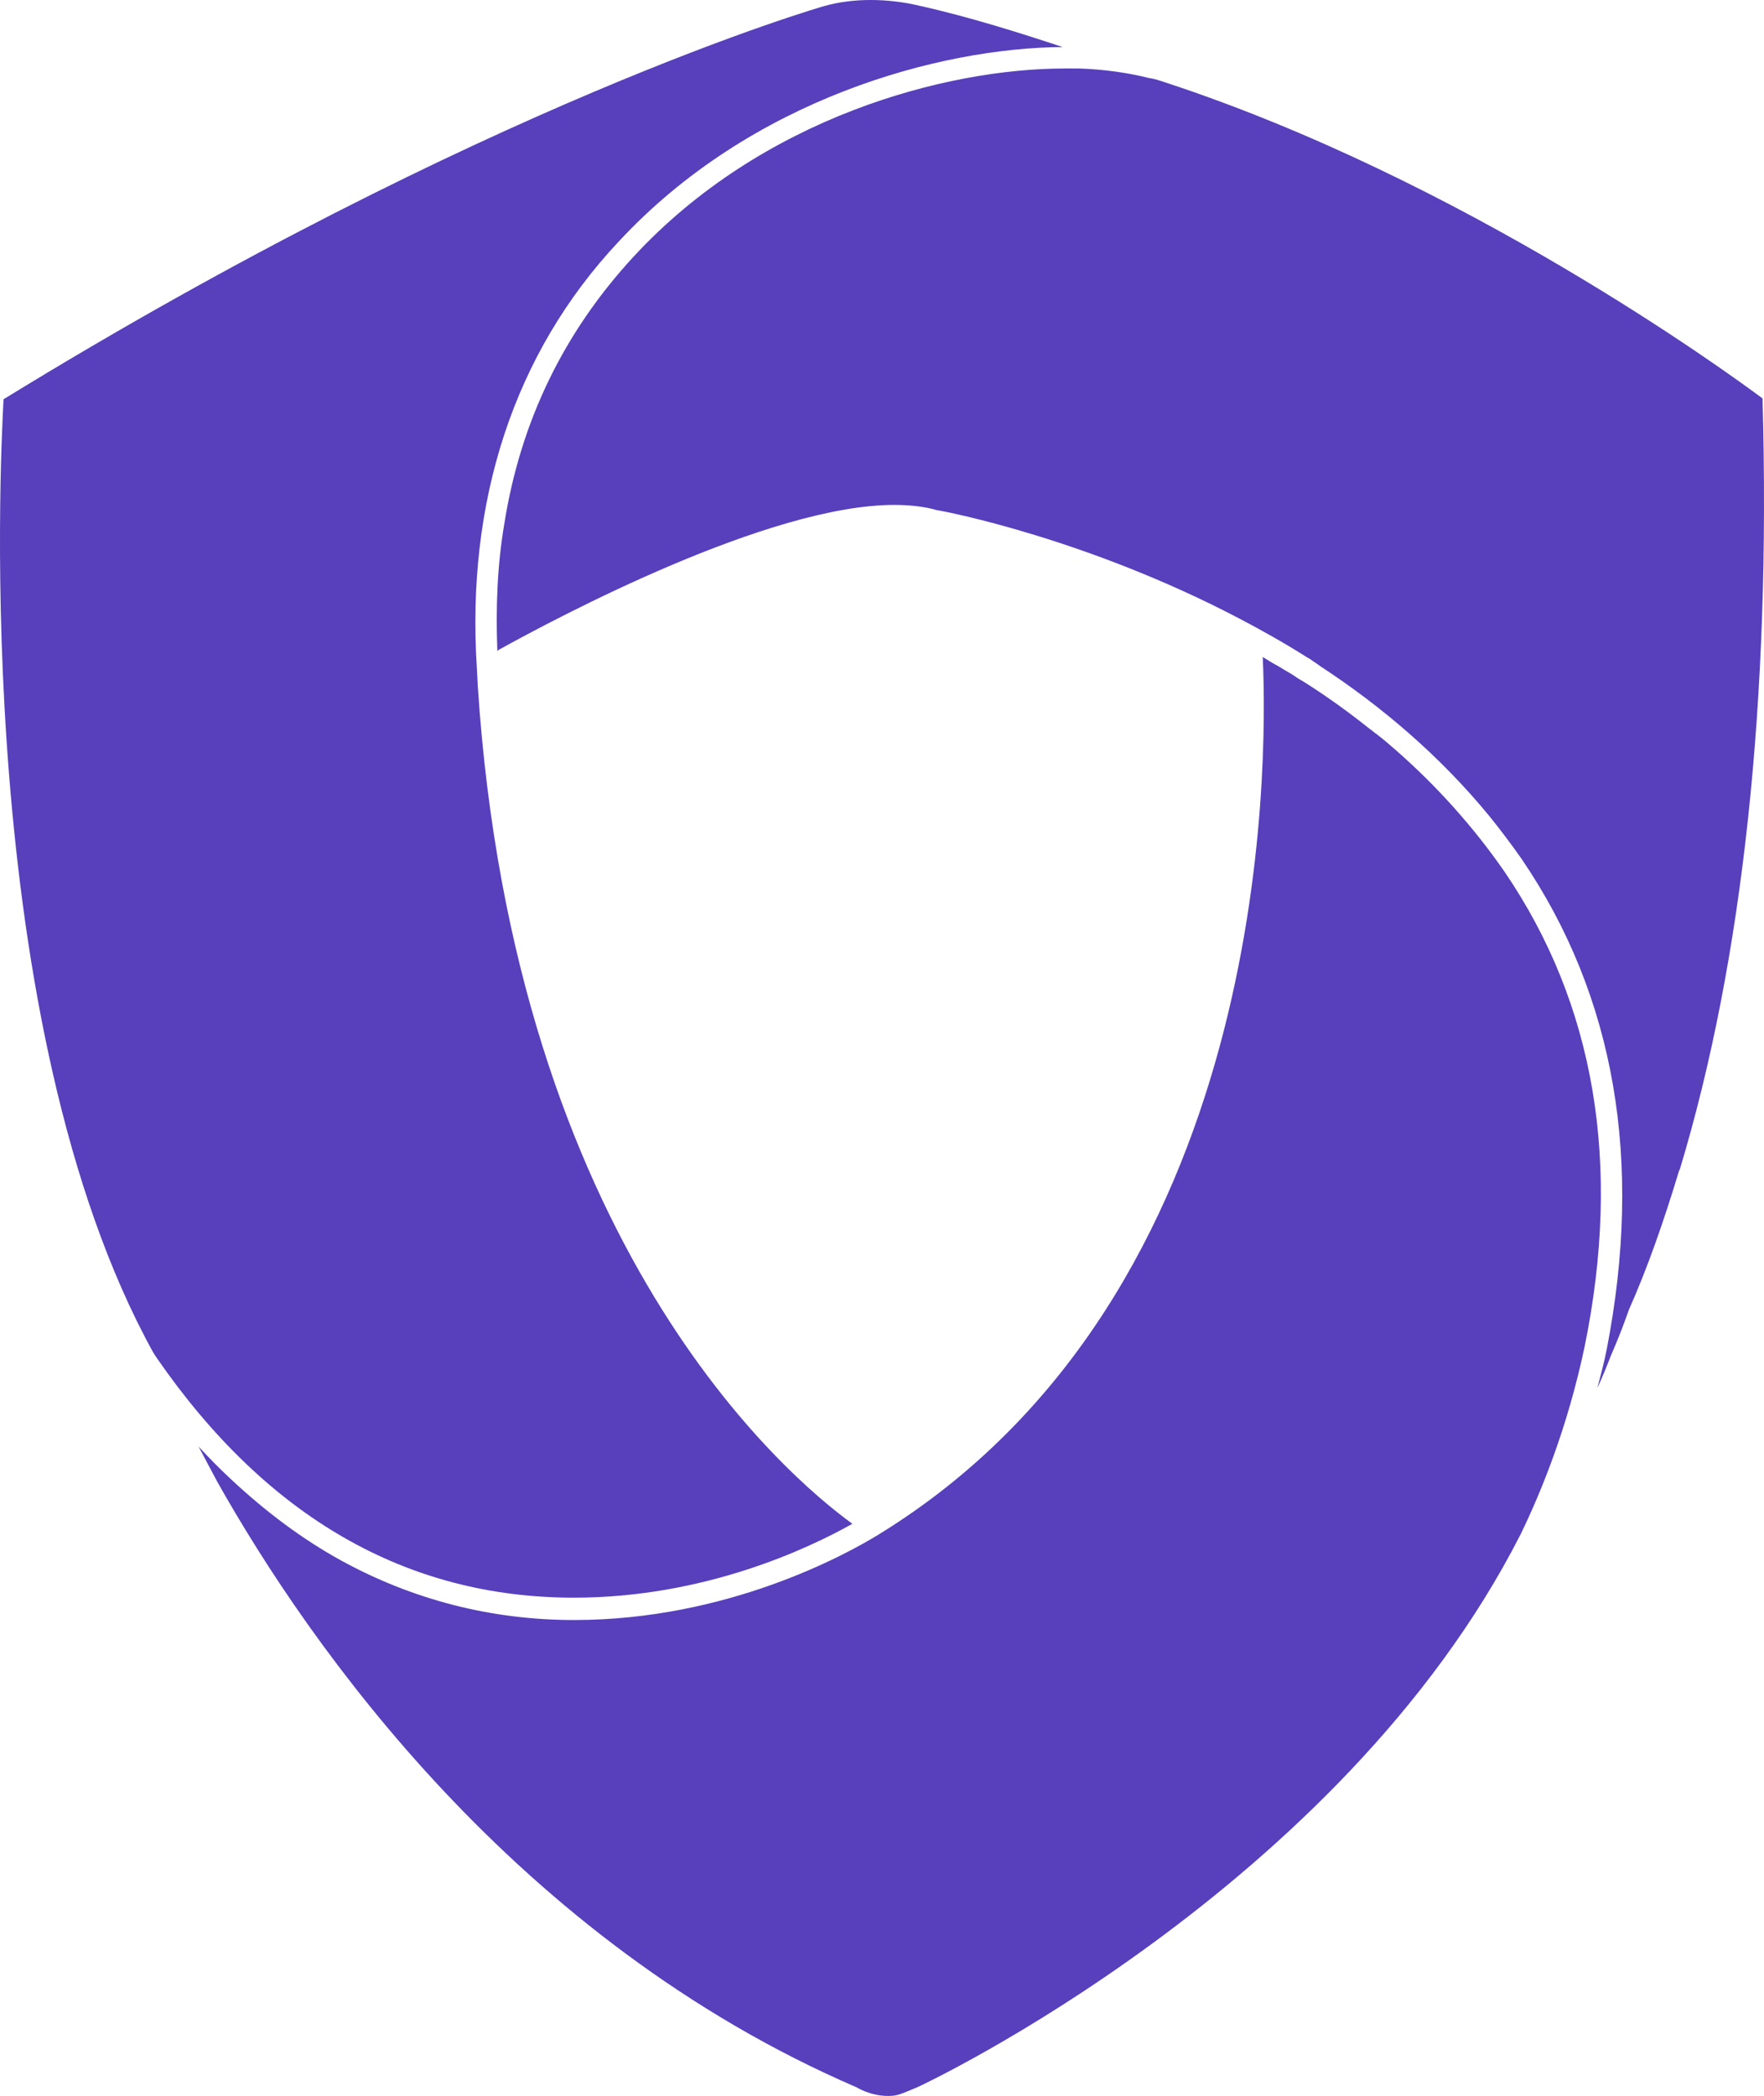<svg width="133" height="158" viewBox="0 0 133 158" fill="none" xmlns="http://www.w3.org/2000/svg">
    <path fill-rule="evenodd" clip-rule="evenodd" d="M43.276 120.439C53.097 120.439 60.929 116.747 64.267 114.869C59.26 111.243 38.783 93.822 36.023 51.728L35.958 50.432C35.124 37.739 38.783 26.601 46.614 18.246C56.628 7.431 70.879 3.61 80.122 3.546C76.977 2.509 73.125 1.279 69.338 0.437C66.899 -0.146 64.331 -0.146 62.213 0.437C61.956 0.502 36.536 7.82 0.268 30.098C0.011 34.76 -2.107 77.243 11.566 101.982L11.822 102.371C20.103 114.351 30.63 120.439 43.276 120.439ZM113.438 65.716C111.062 62.284 108.302 59.24 105.285 56.585L105.117 56.439C104.71 56.086 104.259 55.695 103.809 55.354C103.712 55.289 103.632 55.225 103.552 55.16L103.552 55.16C103.472 55.095 103.392 55.03 103.295 54.966C101.755 53.735 100.15 52.569 98.417 51.469C98.32 51.404 98.208 51.339 98.096 51.274L98.096 51.274L98.096 51.274C97.983 51.209 97.871 51.145 97.775 51.08C97.5 50.882 97.201 50.708 96.893 50.529L96.892 50.529C96.697 50.415 96.498 50.299 96.298 50.173C96.019 50.032 95.74 49.858 95.485 49.698C95.388 49.638 95.295 49.579 95.207 49.526C95.592 57.88 95.785 97.578 66.192 115.711C63.753 117.201 54.831 122.123 43.276 122.123C36.985 122.123 31.08 120.568 25.752 117.654C22.799 116.035 20.039 113.963 17.407 111.502C16.572 110.725 15.802 109.948 14.968 109.041L14.969 109.043C15.418 109.884 15.867 110.725 16.38 111.696C23.377 124.13 38.911 146.278 64.588 157.352C64.588 157.352 65.615 158 66.963 158C67.591 158 67.909 157.867 68.605 157.575L68.605 157.575C68.763 157.509 68.941 157.435 69.145 157.352C69.466 157.223 101.049 142.393 114.657 115.646C116.198 112.473 118.188 107.616 119.472 101.529C122.296 87.735 120.242 75.689 113.438 65.716ZM87.825 6.201C110.357 13.584 130.192 28.026 132.888 30.033C133.53 52.764 131.411 72.387 126.661 88.124L126.597 88.253C125.442 92.074 124.222 95.571 122.81 98.744C122.425 99.845 121.975 101.011 121.462 102.177C121.141 103.018 120.82 103.796 120.435 104.637C120.691 103.666 120.948 102.695 121.141 101.723C123.901 87.541 121.783 75.107 114.722 64.745C113.951 63.644 113.117 62.543 112.282 61.507C108.559 56.974 104.13 53.217 99.572 50.239C99.444 50.141 99.299 50.044 99.155 49.947C99.011 49.85 98.866 49.753 98.738 49.656C98.706 49.656 98.69 49.639 98.674 49.623C98.658 49.607 98.642 49.591 98.609 49.591C96.876 48.49 95.143 47.519 93.41 46.612C82.048 40.654 71.457 38.581 70.622 38.452C69.723 38.193 68.632 38.063 67.412 38.063C57.976 38.063 42.121 46.482 37.563 49.008C37.563 49.073 37.499 49.073 37.499 49.073C37.371 45.77 37.499 42.597 38.013 39.553C39.232 31.782 42.506 25.047 47.77 19.348C57.463 8.856 71.328 5.165 80.251 5.165H81.406C83.268 5.23 85.065 5.489 86.606 5.877C87.055 5.942 87.44 6.072 87.825 6.201Z" fill="#583FBC"/>
</svg>
